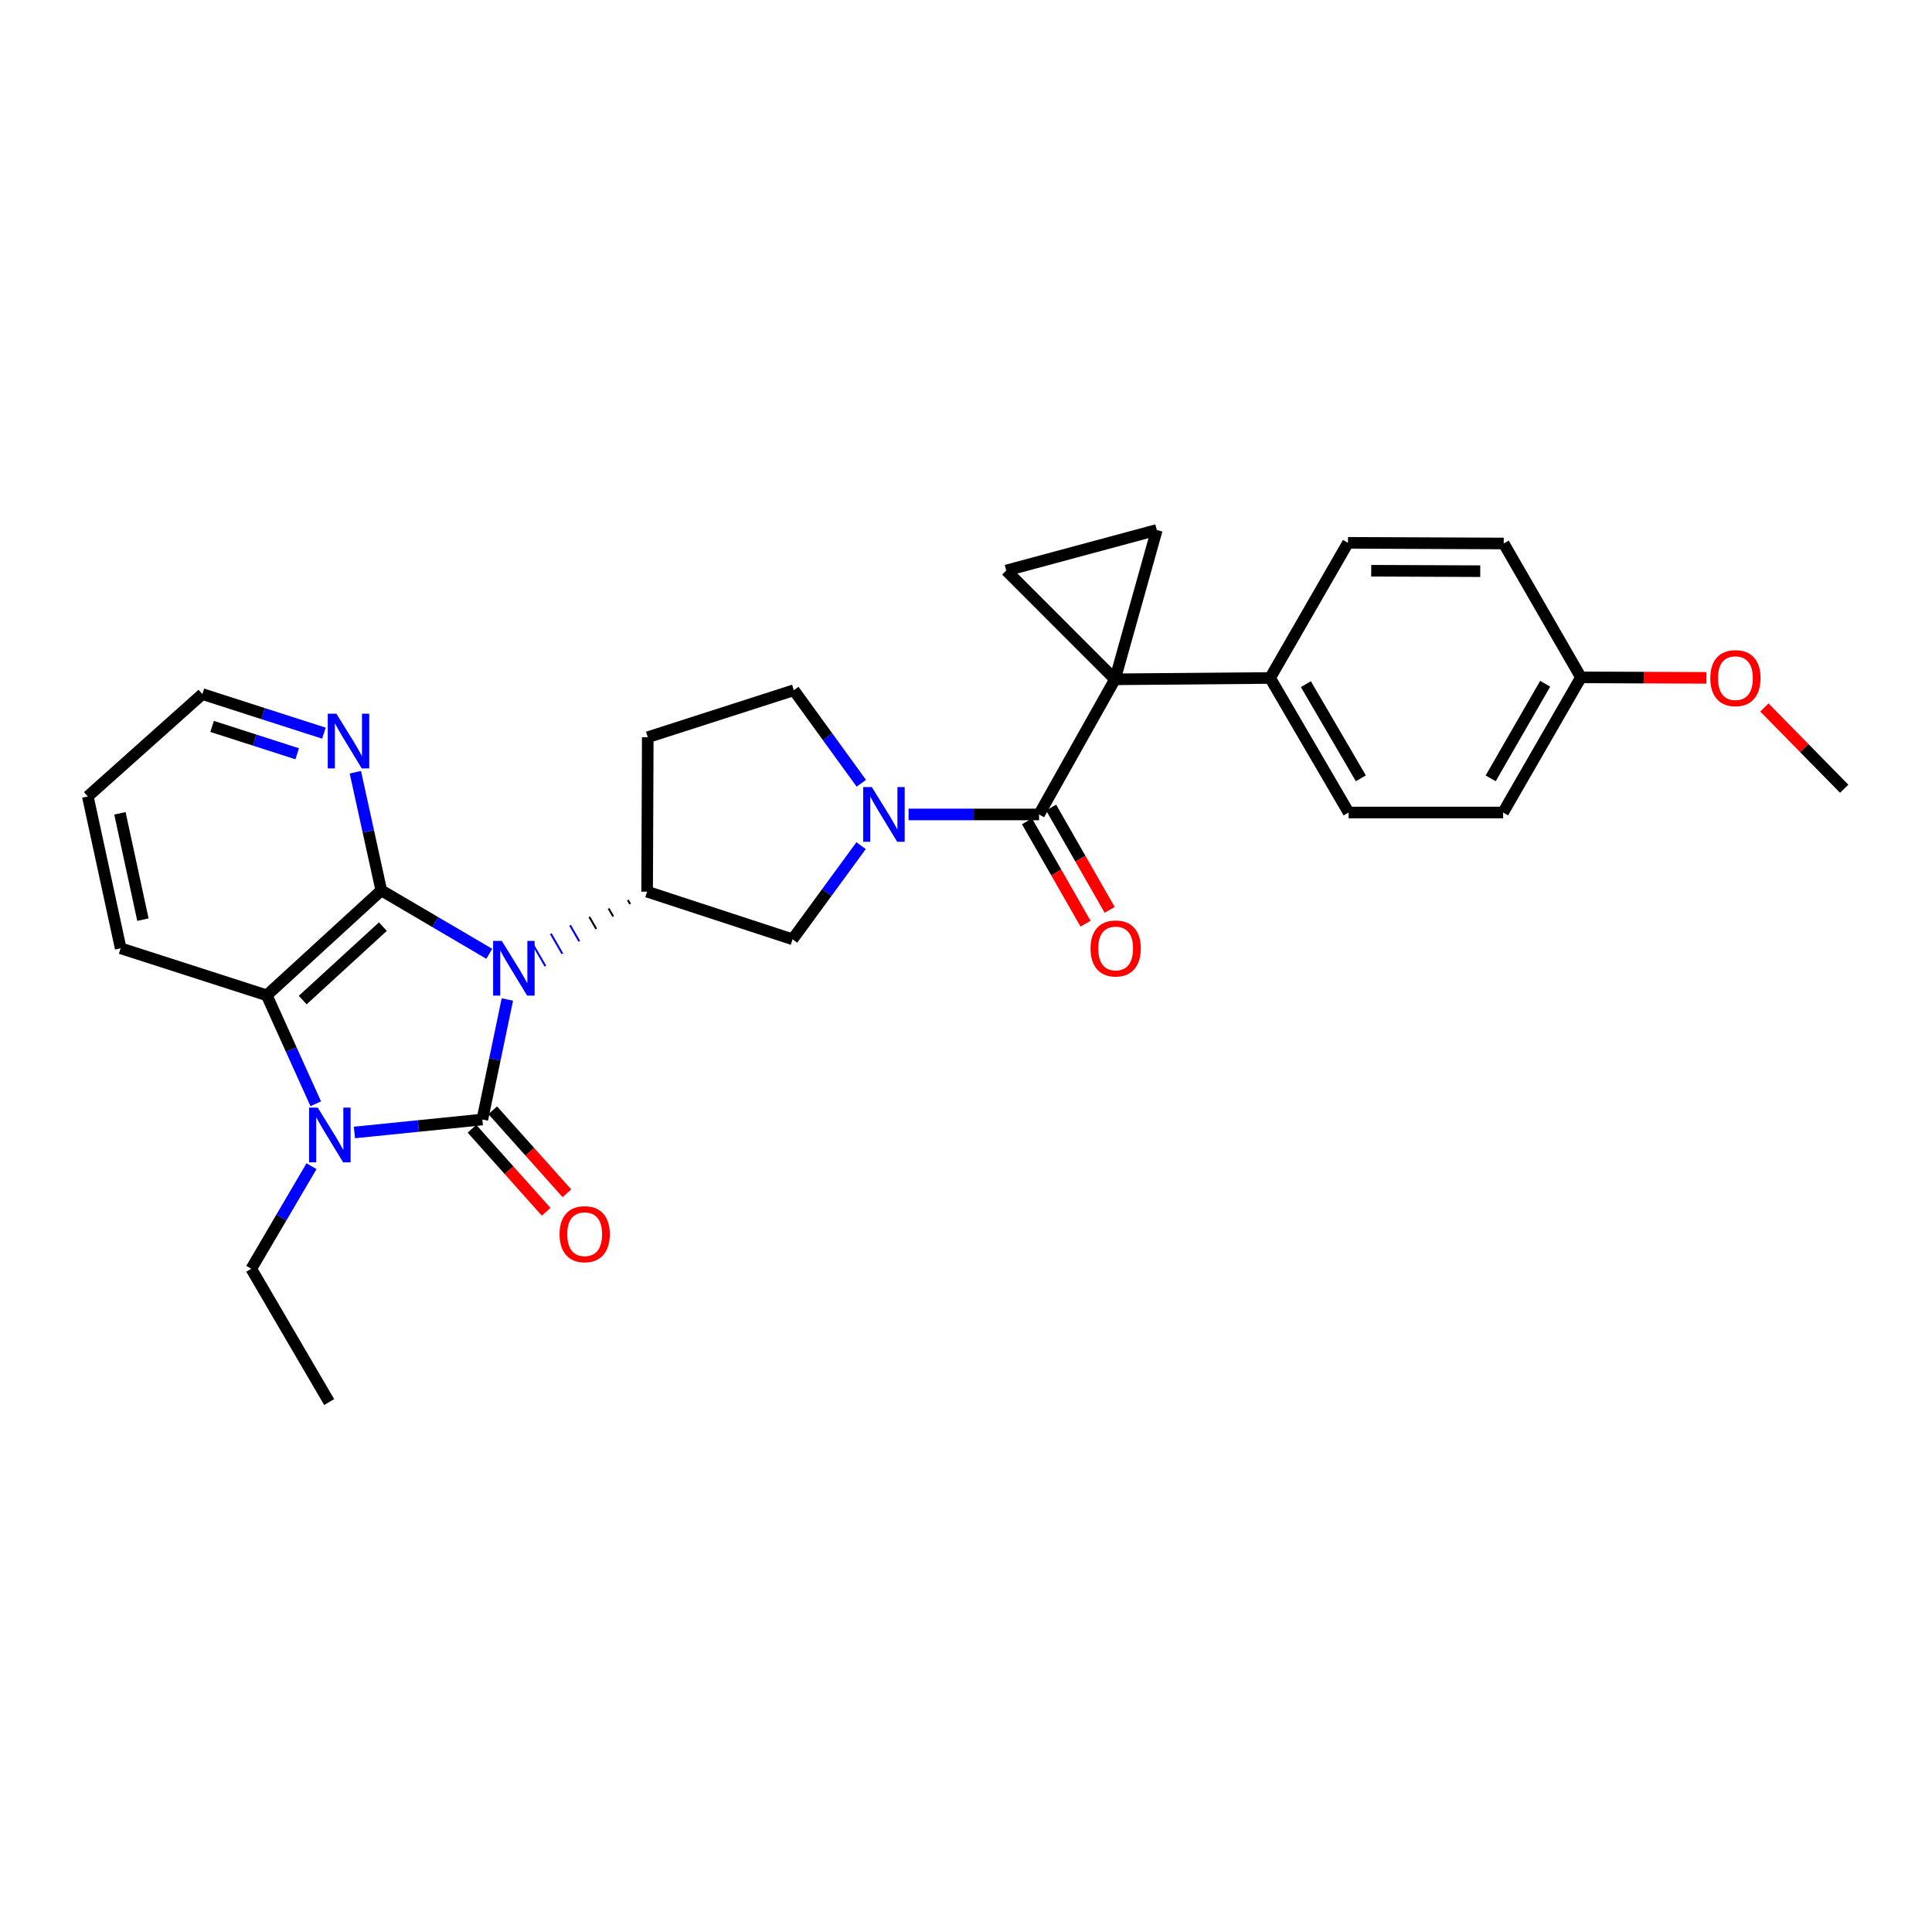 <?xml version='1.0' encoding='iso-8859-1'?>
<svg version='1.1' baseProfile='full'
              xmlns='http://www.w3.org/2000/svg'
                      xmlns:rdkit='http://www.rdkit.org/xml'
                      xmlns:xlink='http://www.w3.org/1999/xlink'
                  xml:space='preserve'
width='1000px' height='1000px' viewBox='0 0 1000 1000'>
<!-- END OF HEADER -->
<rect style='opacity:1.0;fill:#FFFFFF;stroke:none' width='1000' height='1000' x='0' y='0'> </rect>
<path class='bond-0' d='M 262.612,517.326 L 256.138,548.391' style='fill:none;fill-rule:evenodd;stroke:#0000FF;stroke-width:6px;stroke-linecap:butt;stroke-linejoin:miter;stroke-opacity:1' />
<path class='bond-0' d='M 256.138,548.391 L 249.663,579.456' style='fill:none;fill-rule:evenodd;stroke:#000000;stroke-width:6px;stroke-linecap:butt;stroke-linejoin:miter;stroke-opacity:1' />
<path class='bond-1' d='M 253.25,493.692 L 225.303,477.28' style='fill:none;fill-rule:evenodd;stroke:#0000FF;stroke-width:6px;stroke-linecap:butt;stroke-linejoin:miter;stroke-opacity:1' />
<path class='bond-1' d='M 225.303,477.28 L 197.356,460.867' style='fill:none;fill-rule:evenodd;stroke:#000000;stroke-width:6px;stroke-linecap:butt;stroke-linejoin:miter;stroke-opacity:1' />
<path class='bond-7' d='M 324.977,465.878 L 326.172,467.957' style='fill:none;fill-rule:evenodd;stroke:#000000;stroke-width:1.0px;stroke-linecap:butt;stroke-linejoin:miter;stroke-opacity:1' />
<path class='bond-7' d='M 315.006,470.225 L 317.396,474.384' style='fill:none;fill-rule:evenodd;stroke:#000000;stroke-width:1.0px;stroke-linecap:butt;stroke-linejoin:miter;stroke-opacity:1' />
<path class='bond-7' d='M 305.036,474.572 L 308.621,480.811' style='fill:none;fill-rule:evenodd;stroke:#000000;stroke-width:1.0px;stroke-linecap:butt;stroke-linejoin:miter;stroke-opacity:1' />
<path class='bond-7' d='M 295.065,478.92 L 299.845,487.237' style='fill:none;fill-rule:evenodd;stroke:#0000FF;stroke-width:1.0px;stroke-linecap:butt;stroke-linejoin:miter;stroke-opacity:1' />
<path class='bond-7' d='M 285.094,483.267 L 291.069,493.664' style='fill:none;fill-rule:evenodd;stroke:#0000FF;stroke-width:1.0px;stroke-linecap:butt;stroke-linejoin:miter;stroke-opacity:1' />
<path class='bond-7' d='M 275.124,487.614 L 282.294,500.09' style='fill:none;fill-rule:evenodd;stroke:#0000FF;stroke-width:1.0px;stroke-linecap:butt;stroke-linejoin:miter;stroke-opacity:1' />
<path class='bond-2' d='M 249.663,579.456 L 216.557,582.813' style='fill:none;fill-rule:evenodd;stroke:#000000;stroke-width:6px;stroke-linecap:butt;stroke-linejoin:miter;stroke-opacity:1' />
<path class='bond-2' d='M 216.557,582.813 L 183.45,586.169' style='fill:none;fill-rule:evenodd;stroke:#0000FF;stroke-width:6px;stroke-linecap:butt;stroke-linejoin:miter;stroke-opacity:1' />
<path class='bond-13' d='M 244.298,584.25 L 263.495,605.736' style='fill:none;fill-rule:evenodd;stroke:#000000;stroke-width:6px;stroke-linecap:butt;stroke-linejoin:miter;stroke-opacity:1' />
<path class='bond-13' d='M 263.495,605.736 L 282.691,627.221' style='fill:none;fill-rule:evenodd;stroke:#FF0000;stroke-width:6px;stroke-linecap:butt;stroke-linejoin:miter;stroke-opacity:1' />
<path class='bond-13' d='M 255.029,574.663 L 274.225,596.148' style='fill:none;fill-rule:evenodd;stroke:#000000;stroke-width:6px;stroke-linecap:butt;stroke-linejoin:miter;stroke-opacity:1' />
<path class='bond-13' d='M 274.225,596.148 L 293.422,617.634' style='fill:none;fill-rule:evenodd;stroke:#FF0000;stroke-width:6px;stroke-linecap:butt;stroke-linejoin:miter;stroke-opacity:1' />
<path class='bond-6' d='M 197.356,460.867 L 138.07,515.173' style='fill:none;fill-rule:evenodd;stroke:#000000;stroke-width:6px;stroke-linecap:butt;stroke-linejoin:miter;stroke-opacity:1' />
<path class='bond-6' d='M 198.183,479.624 L 156.682,517.639' style='fill:none;fill-rule:evenodd;stroke:#000000;stroke-width:6px;stroke-linecap:butt;stroke-linejoin:miter;stroke-opacity:1' />
<path class='bond-11' d='M 197.356,460.867 L 190.642,430.292' style='fill:none;fill-rule:evenodd;stroke:#000000;stroke-width:6px;stroke-linecap:butt;stroke-linejoin:miter;stroke-opacity:1' />
<path class='bond-11' d='M 190.642,430.292 L 183.928,399.716' style='fill:none;fill-rule:evenodd;stroke:#0000FF;stroke-width:6px;stroke-linecap:butt;stroke-linejoin:miter;stroke-opacity:1' />
<path class='bond-19' d='M 161.235,603.627 L 145.647,630.179' style='fill:none;fill-rule:evenodd;stroke:#0000FF;stroke-width:6px;stroke-linecap:butt;stroke-linejoin:miter;stroke-opacity:1' />
<path class='bond-19' d='M 145.647,630.179 L 130.059,656.73' style='fill:none;fill-rule:evenodd;stroke:#000000;stroke-width:6px;stroke-linecap:butt;stroke-linejoin:miter;stroke-opacity:1' />
<path class='bond-29' d='M 163.434,571.316 L 150.752,543.245' style='fill:none;fill-rule:evenodd;stroke:#0000FF;stroke-width:6px;stroke-linecap:butt;stroke-linejoin:miter;stroke-opacity:1' />
<path class='bond-29' d='M 150.752,543.245 L 138.07,515.173' style='fill:none;fill-rule:evenodd;stroke:#000000;stroke-width:6px;stroke-linecap:butt;stroke-linejoin:miter;stroke-opacity:1' />
<path class='bond-3' d='M 577.114,351.608 L 537.814,421.559' style='fill:none;fill-rule:evenodd;stroke:#000000;stroke-width:6px;stroke-linecap:butt;stroke-linejoin:miter;stroke-opacity:1' />
<path class='bond-8' d='M 577.114,351.608 L 598.763,274.302' style='fill:none;fill-rule:evenodd;stroke:#000000;stroke-width:6px;stroke-linecap:butt;stroke-linejoin:miter;stroke-opacity:1' />
<path class='bond-9' d='M 577.114,351.608 L 520.825,295.295' style='fill:none;fill-rule:evenodd;stroke:#000000;stroke-width:6px;stroke-linecap:butt;stroke-linejoin:miter;stroke-opacity:1' />
<path class='bond-12' d='M 577.114,351.608 L 657.402,350.92' style='fill:none;fill-rule:evenodd;stroke:#000000;stroke-width:6px;stroke-linecap:butt;stroke-linejoin:miter;stroke-opacity:1' />
<path class='bond-4' d='M 537.814,421.559 L 504.043,421.559' style='fill:none;fill-rule:evenodd;stroke:#000000;stroke-width:6px;stroke-linecap:butt;stroke-linejoin:miter;stroke-opacity:1' />
<path class='bond-4' d='M 504.043,421.559 L 470.273,421.559' style='fill:none;fill-rule:evenodd;stroke:#0000FF;stroke-width:6px;stroke-linecap:butt;stroke-linejoin:miter;stroke-opacity:1' />
<path class='bond-16' d='M 531.569,425.132 L 546.723,451.614' style='fill:none;fill-rule:evenodd;stroke:#000000;stroke-width:6px;stroke-linecap:butt;stroke-linejoin:miter;stroke-opacity:1' />
<path class='bond-16' d='M 546.723,451.614 L 561.877,478.096' style='fill:none;fill-rule:evenodd;stroke:#FF0000;stroke-width:6px;stroke-linecap:butt;stroke-linejoin:miter;stroke-opacity:1' />
<path class='bond-16' d='M 544.058,417.985 L 559.212,444.467' style='fill:none;fill-rule:evenodd;stroke:#000000;stroke-width:6px;stroke-linecap:butt;stroke-linejoin:miter;stroke-opacity:1' />
<path class='bond-16' d='M 559.212,444.467 L 574.366,470.949' style='fill:none;fill-rule:evenodd;stroke:#FF0000;stroke-width:6px;stroke-linecap:butt;stroke-linejoin:miter;stroke-opacity:1' />
<path class='bond-5' d='M 445.697,437.721 L 427.964,461.949' style='fill:none;fill-rule:evenodd;stroke:#0000FF;stroke-width:6px;stroke-linecap:butt;stroke-linejoin:miter;stroke-opacity:1' />
<path class='bond-5' d='M 427.964,461.949 L 410.231,486.178' style='fill:none;fill-rule:evenodd;stroke:#000000;stroke-width:6px;stroke-linecap:butt;stroke-linejoin:miter;stroke-opacity:1' />
<path class='bond-30' d='M 445.816,405.413 L 428.355,381.337' style='fill:none;fill-rule:evenodd;stroke:#0000FF;stroke-width:6px;stroke-linecap:butt;stroke-linejoin:miter;stroke-opacity:1' />
<path class='bond-30' d='M 428.355,381.337 L 410.894,357.26' style='fill:none;fill-rule:evenodd;stroke:#000000;stroke-width:6px;stroke-linecap:butt;stroke-linejoin:miter;stroke-opacity:1' />
<path class='bond-23' d='M 138.07,515.173 L 62.459,490.838' style='fill:none;fill-rule:evenodd;stroke:#000000;stroke-width:6px;stroke-linecap:butt;stroke-linejoin:miter;stroke-opacity:1' />
<path class='bond-10' d='M 334.948,461.531 L 410.231,486.178' style='fill:none;fill-rule:evenodd;stroke:#000000;stroke-width:6px;stroke-linecap:butt;stroke-linejoin:miter;stroke-opacity:1' />
<path class='bond-14' d='M 334.948,461.531 L 335.283,381.579' style='fill:none;fill-rule:evenodd;stroke:#000000;stroke-width:6px;stroke-linecap:butt;stroke-linejoin:miter;stroke-opacity:1' />
<path class='bond-32' d='M 598.763,274.302 L 520.825,295.295' style='fill:none;fill-rule:evenodd;stroke:#000000;stroke-width:6px;stroke-linecap:butt;stroke-linejoin:miter;stroke-opacity:1' />
<path class='bond-25' d='M 167.658,379.485 L 136.207,369.372' style='fill:none;fill-rule:evenodd;stroke:#0000FF;stroke-width:6px;stroke-linecap:butt;stroke-linejoin:miter;stroke-opacity:1' />
<path class='bond-25' d='M 136.207,369.372 L 104.757,359.259' style='fill:none;fill-rule:evenodd;stroke:#000000;stroke-width:6px;stroke-linecap:butt;stroke-linejoin:miter;stroke-opacity:1' />
<path class='bond-25' d='M 153.818,390.15 L 131.802,383.071' style='fill:none;fill-rule:evenodd;stroke:#0000FF;stroke-width:6px;stroke-linecap:butt;stroke-linejoin:miter;stroke-opacity:1' />
<path class='bond-25' d='M 131.802,383.071 L 109.787,375.992' style='fill:none;fill-rule:evenodd;stroke:#000000;stroke-width:6px;stroke-linecap:butt;stroke-linejoin:miter;stroke-opacity:1' />
<path class='bond-17' d='M 657.402,350.92 L 698.037,420.552' style='fill:none;fill-rule:evenodd;stroke:#000000;stroke-width:6px;stroke-linecap:butt;stroke-linejoin:miter;stroke-opacity:1' />
<path class='bond-17' d='M 675.925,354.112 L 704.37,402.854' style='fill:none;fill-rule:evenodd;stroke:#000000;stroke-width:6px;stroke-linecap:butt;stroke-linejoin:miter;stroke-opacity:1' />
<path class='bond-18' d='M 657.402,350.92 L 697.709,280.969' style='fill:none;fill-rule:evenodd;stroke:#000000;stroke-width:6px;stroke-linecap:butt;stroke-linejoin:miter;stroke-opacity:1' />
<path class='bond-15' d='M 335.283,381.579 L 410.894,357.26' style='fill:none;fill-rule:evenodd;stroke:#000000;stroke-width:6px;stroke-linecap:butt;stroke-linejoin:miter;stroke-opacity:1' />
<path class='bond-22' d='M 698.037,420.552 L 777.997,420.552' style='fill:none;fill-rule:evenodd;stroke:#000000;stroke-width:6px;stroke-linecap:butt;stroke-linejoin:miter;stroke-opacity:1' />
<path class='bond-21' d='M 697.709,280.969 L 778.325,281.305' style='fill:none;fill-rule:evenodd;stroke:#000000;stroke-width:6px;stroke-linecap:butt;stroke-linejoin:miter;stroke-opacity:1' />
<path class='bond-21' d='M 709.742,295.41 L 766.173,295.645' style='fill:none;fill-rule:evenodd;stroke:#000000;stroke-width:6px;stroke-linecap:butt;stroke-linejoin:miter;stroke-opacity:1' />
<path class='bond-27' d='M 130.059,656.73 L 170.375,725.698' style='fill:none;fill-rule:evenodd;stroke:#000000;stroke-width:6px;stroke-linecap:butt;stroke-linejoin:miter;stroke-opacity:1' />
<path class='bond-20' d='M 818.297,350.601 L 778.325,281.305' style='fill:none;fill-rule:evenodd;stroke:#000000;stroke-width:6px;stroke-linecap:butt;stroke-linejoin:miter;stroke-opacity:1' />
<path class='bond-24' d='M 818.297,350.601 L 850.774,350.731' style='fill:none;fill-rule:evenodd;stroke:#000000;stroke-width:6px;stroke-linecap:butt;stroke-linejoin:miter;stroke-opacity:1' />
<path class='bond-24' d='M 850.774,350.731 L 883.25,350.86' style='fill:none;fill-rule:evenodd;stroke:#FF0000;stroke-width:6px;stroke-linecap:butt;stroke-linejoin:miter;stroke-opacity:1' />
<path class='bond-33' d='M 818.297,350.601 L 777.997,420.552' style='fill:none;fill-rule:evenodd;stroke:#000000;stroke-width:6px;stroke-linecap:butt;stroke-linejoin:miter;stroke-opacity:1' />
<path class='bond-33' d='M 799.783,353.91 L 771.573,402.876' style='fill:none;fill-rule:evenodd;stroke:#000000;stroke-width:6px;stroke-linecap:butt;stroke-linejoin:miter;stroke-opacity:1' />
<path class='bond-31' d='M 62.459,490.838 L 45.455,412.23' style='fill:none;fill-rule:evenodd;stroke:#000000;stroke-width:6px;stroke-linecap:butt;stroke-linejoin:miter;stroke-opacity:1' />
<path class='bond-31' d='M 73.973,476.005 L 62.07,420.978' style='fill:none;fill-rule:evenodd;stroke:#000000;stroke-width:6px;stroke-linecap:butt;stroke-linejoin:miter;stroke-opacity:1' />
<path class='bond-26' d='M 913.257,366.202 L 933.901,387.221' style='fill:none;fill-rule:evenodd;stroke:#FF0000;stroke-width:6px;stroke-linecap:butt;stroke-linejoin:miter;stroke-opacity:1' />
<path class='bond-26' d='M 933.901,387.221 L 954.545,408.24' style='fill:none;fill-rule:evenodd;stroke:#000000;stroke-width:6px;stroke-linecap:butt;stroke-linejoin:miter;stroke-opacity:1' />
<path class='bond-28' d='M 104.757,359.259 L 45.455,412.23' style='fill:none;fill-rule:evenodd;stroke:#000000;stroke-width:6px;stroke-linecap:butt;stroke-linejoin:miter;stroke-opacity:1' />
<path  class='atom-0' d='M 259.72 487.007
L 269 502.007
Q 269.92 503.487, 271.4 506.167
Q 272.88 508.847, 272.96 509.007
L 272.96 487.007
L 276.72 487.007
L 276.72 515.327
L 272.84 515.327
L 262.88 498.927
Q 261.72 497.007, 260.48 494.807
Q 259.28 492.607, 258.92 491.927
L 258.92 515.327
L 255.24 515.327
L 255.24 487.007
L 259.72 487.007
' fill='#0000FF'/>
<path  class='atom-3' d='M 164.467 573.299
L 173.747 588.299
Q 174.667 589.779, 176.147 592.459
Q 177.627 595.139, 177.707 595.299
L 177.707 573.299
L 181.467 573.299
L 181.467 601.619
L 177.587 601.619
L 167.627 585.219
Q 166.467 583.299, 165.227 581.099
Q 164.027 578.899, 163.667 578.219
L 163.667 601.619
L 159.987 601.619
L 159.987 573.299
L 164.467 573.299
' fill='#0000FF'/>
<path  class='atom-6' d='M 451.266 407.399
L 460.546 422.399
Q 461.466 423.879, 462.946 426.559
Q 464.426 429.239, 464.506 429.399
L 464.506 407.399
L 468.266 407.399
L 468.266 435.719
L 464.386 435.719
L 454.426 419.319
Q 453.266 417.399, 452.026 415.199
Q 450.826 412.999, 450.466 412.319
L 450.466 435.719
L 446.786 435.719
L 446.786 407.399
L 451.266 407.399
' fill='#0000FF'/>
<path  class='atom-12' d='M 174.124 369.418
L 183.404 384.418
Q 184.324 385.898, 185.804 388.578
Q 187.284 391.258, 187.364 391.418
L 187.364 369.418
L 191.124 369.418
L 191.124 397.738
L 187.244 397.738
L 177.284 381.338
Q 176.124 379.418, 174.884 377.218
Q 173.684 375.018, 173.324 374.338
L 173.324 397.738
L 169.644 397.738
L 169.644 369.418
L 174.124 369.418
' fill='#0000FF'/>
<path  class='atom-14' d='M 289.626 638.815
Q 289.626 632.015, 292.986 628.215
Q 296.346 624.415, 302.626 624.415
Q 308.906 624.415, 312.266 628.215
Q 315.626 632.015, 315.626 638.815
Q 315.626 645.695, 312.226 649.615
Q 308.826 653.495, 302.626 653.495
Q 296.386 653.495, 292.986 649.615
Q 289.626 645.735, 289.626 638.815
M 302.626 650.295
Q 306.946 650.295, 309.266 647.415
Q 311.626 644.495, 311.626 638.815
Q 311.626 633.255, 309.266 630.455
Q 306.946 627.615, 302.626 627.615
Q 298.306 627.615, 295.946 630.415
Q 293.626 633.215, 293.626 638.815
Q 293.626 644.535, 295.946 647.415
Q 298.306 650.295, 302.626 650.295
' fill='#FF0000'/>
<path  class='atom-17' d='M 564.458 490.918
Q 564.458 484.118, 567.818 480.318
Q 571.178 476.518, 577.458 476.518
Q 583.738 476.518, 587.098 480.318
Q 590.458 484.118, 590.458 490.918
Q 590.458 497.798, 587.058 501.718
Q 583.658 505.598, 577.458 505.598
Q 571.218 505.598, 567.818 501.718
Q 564.458 497.838, 564.458 490.918
M 577.458 502.398
Q 581.778 502.398, 584.098 499.518
Q 586.458 496.598, 586.458 490.918
Q 586.458 485.358, 584.098 482.558
Q 581.778 479.718, 577.458 479.718
Q 573.138 479.718, 570.778 482.518
Q 568.458 485.318, 568.458 490.918
Q 568.458 496.638, 570.778 499.518
Q 573.138 502.398, 577.458 502.398
' fill='#FF0000'/>
<path  class='atom-25' d='M 885.249 351
Q 885.249 344.2, 888.609 340.4
Q 891.969 336.6, 898.249 336.6
Q 904.529 336.6, 907.889 340.4
Q 911.249 344.2, 911.249 351
Q 911.249 357.88, 907.849 361.8
Q 904.449 365.68, 898.249 365.68
Q 892.009 365.68, 888.609 361.8
Q 885.249 357.92, 885.249 351
M 898.249 362.48
Q 902.569 362.48, 904.889 359.6
Q 907.249 356.68, 907.249 351
Q 907.249 345.44, 904.889 342.64
Q 902.569 339.8, 898.249 339.8
Q 893.929 339.8, 891.569 342.6
Q 889.249 345.4, 889.249 351
Q 889.249 356.72, 891.569 359.6
Q 893.929 362.48, 898.249 362.48
' fill='#FF0000'/>
</svg>
